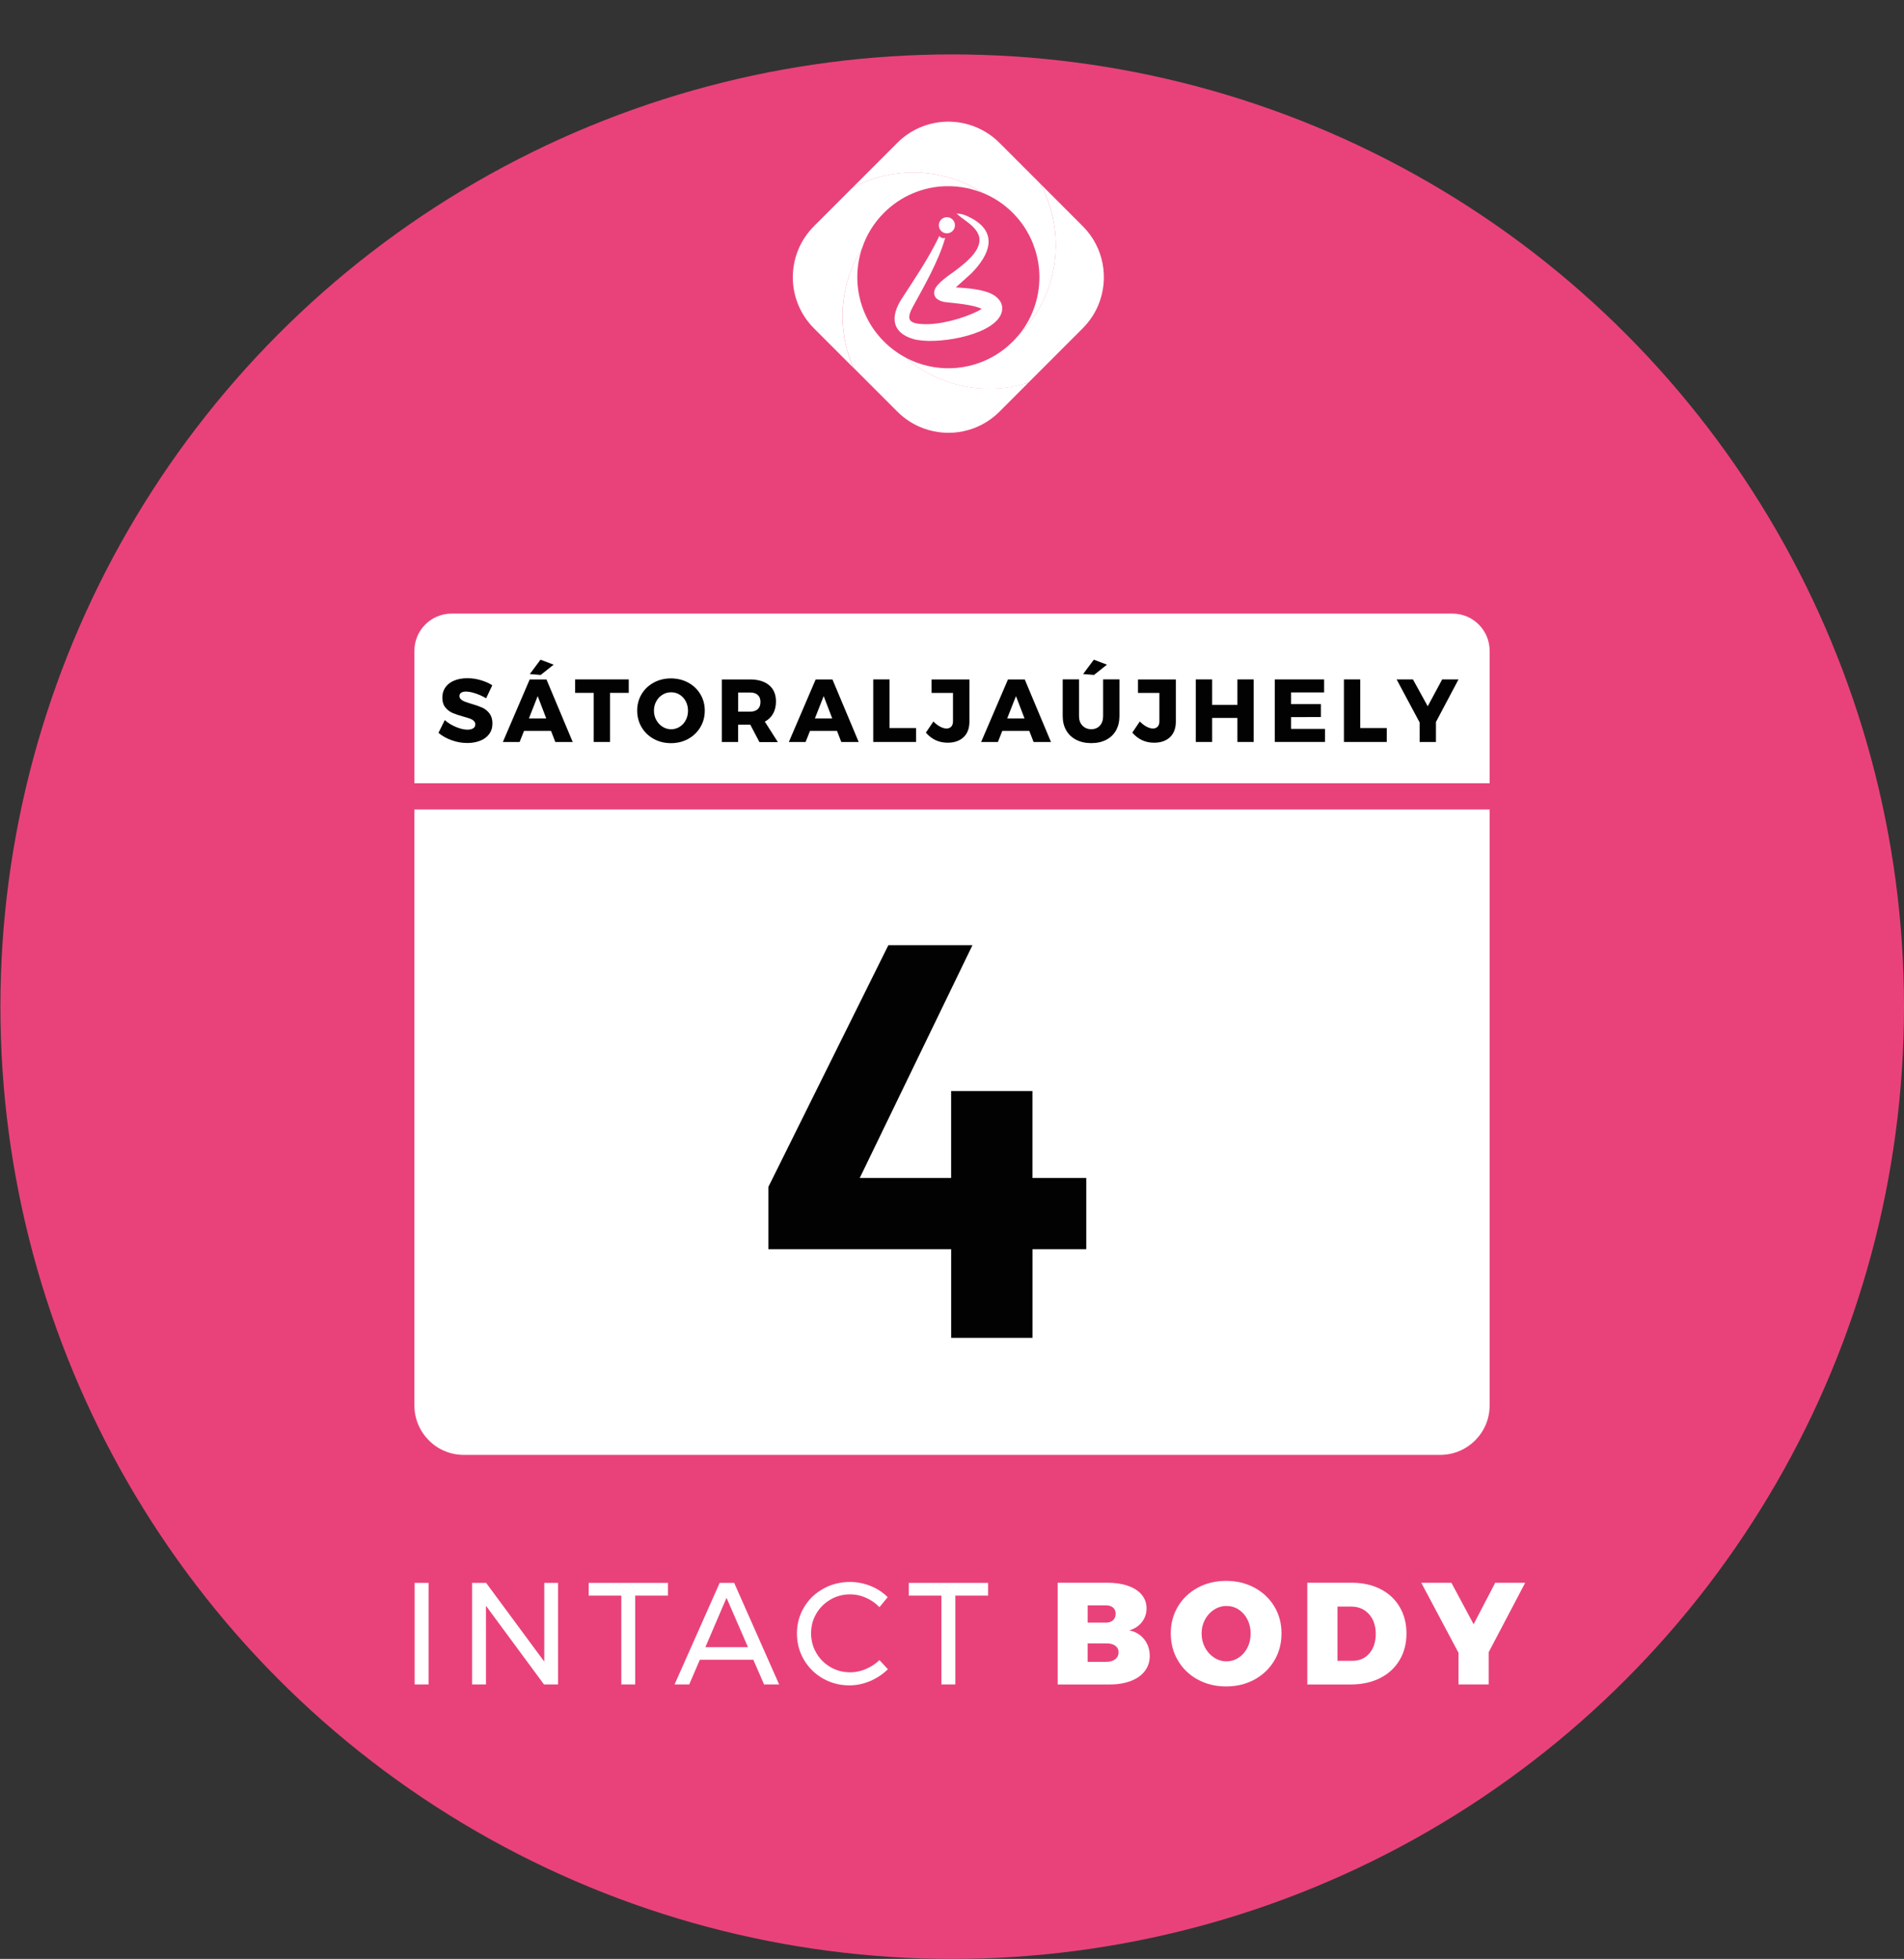 <?xml version="1.0" encoding="utf-8"?>
<!-- Generator: Adobe Illustrator 24.2.3, SVG Export Plug-In . SVG Version: 6.00 Build 0)  -->
<svg version="1.1" id="Réteg_1" xmlns="http://www.w3.org/2000/svg" xmlns:xlink="http://www.w3.org/1999/xlink" x="0px" y="0px"
	 viewBox="0 0 512.11 526.63" style="enable-background:new 0 0 512.11 526.63;" xml:space="preserve">
<rect x="0" y="0" width="512.11" height="526.63" fill="#333333" stroke="none"/>
<style type="text/css">
	.st0{fill:url(#SVGID_1_);}
	.st1{fill:url(#SVGID_2_);}
	.st2{fill:url(#SVGID_3_);}
	.st3{fill:url(#SVGID_4_);}
	.st4{fill:url(#SVGID_5_);}
	.st5{fill:url(#SVGID_6_);}
	.st6{fill:url(#SVGID_7_);}
	.st7{fill:#15243C;}
	.st8{fill:#FFFFFF;}
	.st9{clip-path:url(#SVGID_9_);}
	.st10{fill:none;stroke:#FFFFFF;stroke-width:3;stroke-miterlimit:10;}
	.st11{fill:#FFFFFF;stroke:#FFFFFF;stroke-width:6;stroke-miterlimit:10;}
	.st12{opacity:0.08;fill:#FFFFFF;stroke:#FFFFFF;stroke-width:6;stroke-miterlimit:10;}
	.st13{opacity:0.25;fill:#FFFFFF;stroke:#FFFFFF;stroke-width:6;stroke-miterlimit:10;}
	.st14{opacity:0.4;fill:#FFFFFF;stroke:#FFFFFF;stroke-width:6;stroke-miterlimit:10;}
	.st15{fill:url(#SVGID_10_);}
	.st16{fill:url(#SVGID_11_);}
	.st17{fill:url(#SVGID_12_);}
	.st18{fill:url(#SVGID_13_);}
	.st19{opacity:0.08;fill:#020203;}
	.st20{opacity:0.25;fill:#020203;}
	.st21{opacity:0.4;fill:#FFFFFF;}
	.st22{fill-rule:evenodd;clip-rule:evenodd;fill:#E71F68;}
	.st23{fill-rule:evenodd;clip-rule:evenodd;fill:#FEFFFF;}
	.st24{fill:#E71D73;}
	.st25{fill:none;stroke:#E71D73;stroke-width:5;stroke-miterlimit:10;}
	.st26{fill:#FFFFFF;stroke:#E6007E;stroke-width:3;stroke-miterlimit:10;}
	.st27{fill:url(#SVGID_14_);}
	.st28{fill:url(#SVGID_15_);}
	.st29{fill:url(#SVGID_16_);}
	.st30{fill:url(#SVGID_17_);}
	.st31{fill:#E9427B;}
	.st32{opacity:0.08;fill:#FFFFFF;}
	.st33{opacity:0.25;fill:#FFFFFF;}
	.st34{fill-rule:evenodd;clip-rule:evenodd;fill:#FFFFFF;}
	.st35{fill:#020203;}
	.st36{clip-path:url(#SVGID_19_);}
	.st37{opacity:0.7;fill:#232222;}
	.st38{fill:#2F3442;}
	.st39{fill:none;stroke:#94C024;stroke-width:4;stroke-miterlimit:10;}
	.st40{fill:none;stroke:#95C11F;stroke-width:2;stroke-miterlimit:10;}
	.st41{fill:url(#SVGID_894_);}
	.st42{clip-path:url(#SVGID_896_);}
	.st43{clip-path:url(#SVGID_898_);}
	.st44{fill:none;stroke:#FFFFFF;stroke-miterlimit:10;}
	.st45{clip-path:url(#SVGID_900_);}
	.st46{clip-path:url(#SVGID_902_);}
</style>
<circle class="st31" cx="256.11" cy="270.63" r="256"/>
<g>
	<g>
		<g>
			<path class="st8" d="M111.53,425.54h3.74v27.3h-3.74V425.54z"/>
			<path class="st8" d="M146.39,425.54h3.7v27.3h-3.78l-15.6-21.14v21.14h-3.74v-27.3h3.78l15.64,21.17V425.54z"/>
			<path class="st8" d="M158.33,425.54h21.33v3.43h-8.81v23.87h-3.74v-23.87h-8.77V425.54z"/>
			<path class="st8" d="M205.51,452.84l-2.89-6.63h-14.39l-2.85,6.63h-3.94l12.13-27.3h3.9l12.09,27.3H205.51z M189.72,442.82h11.46
				l-5.77-13.26L189.72,442.82z"/>
			<path class="st8" d="M232.92,429.54c-1.38-0.61-2.79-0.92-4.25-0.92c-1.92,0-3.69,0.47-5.3,1.4c-1.61,0.94-2.89,2.2-3.82,3.8
				c-0.94,1.6-1.4,3.36-1.4,5.28c0,1.9,0.47,3.65,1.4,5.26c0.94,1.61,2.21,2.89,3.82,3.82c1.61,0.94,3.38,1.4,5.3,1.4
				c1.43,0,2.83-0.29,4.21-0.88s2.6-1.38,3.67-2.4l2.26,2.46c-1.38,1.35-2.98,2.41-4.8,3.18c-1.82,0.77-3.67,1.15-5.54,1.15
				c-2.6,0-4.98-0.62-7.14-1.85c-2.16-1.24-3.86-2.92-5.11-5.05c-1.25-2.13-1.87-4.49-1.87-7.06c0-2.55,0.63-4.88,1.89-7
				c1.26-2.12,2.98-3.79,5.17-5.01c2.18-1.22,4.59-1.83,7.21-1.83c1.9,0,3.74,0.36,5.52,1.07c1.78,0.71,3.32,1.72,4.62,3.02
				l-2.22,2.69C235.51,431,234.3,430.15,232.92,429.54z"/>
			<path class="st8" d="M244.43,425.54h21.33v3.43h-8.81v23.87h-3.74v-23.87h-8.77V425.54z"/>
			<path class="st8" d="M303.42,426.34c1.59,0.56,2.81,1.36,3.67,2.4c0.86,1.04,1.29,2.26,1.29,3.67c0,1.38-0.42,2.6-1.25,3.67
				c-0.83,1.07-1.96,1.81-3.39,2.22c1.66,0.34,3,1.14,4,2.4c1,1.26,1.5,2.76,1.5,4.5c0,1.53-0.44,2.88-1.33,4.04
				c-0.88,1.16-2.14,2.05-3.76,2.67c-1.62,0.62-3.52,0.94-5.67,0.94h-14V425.5h13.41C299.99,425.5,301.84,425.78,303.42,426.34z
				 M299.37,435.58c0.47-0.43,0.7-1.01,0.7-1.74c0-0.7-0.23-1.25-0.7-1.66c-0.47-0.4-1.1-0.6-1.91-0.6h-4.91v4.64h4.91
				C298.26,436.23,298.9,436.01,299.37,435.58z M299.93,446.09c0.61-0.47,0.92-1.1,0.92-1.91c0-0.75-0.31-1.34-0.92-1.77
				c-0.61-0.43-1.44-0.63-2.48-0.6h-4.91v4.95h4.91C298.5,446.78,299.32,446.56,299.93,446.09z"/>
			<path class="st8" d="M337.41,426.83c2.27,1.22,4.05,2.91,5.34,5.05s1.93,4.56,1.93,7.23c0,2.7-0.64,5.14-1.93,7.31
				c-1.29,2.17-3.07,3.87-5.34,5.11c-2.28,1.24-4.82,1.85-7.62,1.85c-2.83,0-5.38-0.62-7.64-1.85c-2.26-1.23-4.04-2.94-5.32-5.11
				c-1.29-2.17-1.93-4.61-1.93-7.31c0-2.68,0.64-5.09,1.93-7.23c1.29-2.14,3.06-3.83,5.32-5.05c2.26-1.22,4.81-1.83,7.64-1.83
				C332.59,425,335.13,425.61,337.41,426.83z M326.57,432.72c-1.03,0.65-1.85,1.54-2.46,2.67s-0.92,2.38-0.92,3.76
				s0.31,2.64,0.92,3.78c0.61,1.14,1.43,2.05,2.46,2.71c1.03,0.66,2.14,0.99,3.33,0.99c1.17,0,2.25-0.33,3.26-0.99
				c1-0.66,1.79-1.56,2.36-2.69c0.57-1.13,0.86-2.4,0.86-3.8c0-1.38-0.29-2.63-0.86-3.76c-0.57-1.13-1.35-2.02-2.34-2.67
				c-0.99-0.65-2.08-0.97-3.28-0.97C328.71,431.74,327.59,432.07,326.57,432.72z"/>
			<path class="st8" d="M371.29,427.2c2.22,1.13,3.94,2.73,5.17,4.8c1.22,2.07,1.83,4.45,1.83,7.16c0,2.7-0.62,5.1-1.87,7.17
				c-1.25,2.08-3,3.69-5.26,4.82s-4.87,1.7-7.84,1.7h-11.7V425.5h11.97C366.5,425.5,369.07,426.07,371.29,427.2z M368.31,444.5
				c1.14-1.33,1.72-3.08,1.72-5.26s-0.61-3.95-1.83-5.3c-1.22-1.35-2.81-2.03-4.76-2.03h-3.7v14.58h4.09
				C365.67,446.48,367.17,445.82,368.31,444.5z"/>
			<path class="st8" d="M410.23,425.5l-9.83,18.68v8.66h-8.11v-8.5l-10.02-18.83h8.11l5.97,11.15l5.81-11.15H410.23z"/>
		</g>
	</g>
</g>
<g>
	<g>
		<g>
			<g>
				<g>
					<path class="st8" d="M268.81,38.39l10.91,10.91c0.22,0.39,0.43,0.8,0.63,1.2c0,0,0,0.01,0.01,0.02
						c0.01,0.01,0.01,0.01,0.01,0.02c4.88,9.81,4.81,21.45-0.23,31.2c-0.42,0.82-0.88,1.62-1.37,2.4c-0.01,0.02-0.02,0.03-0.02,0.03
						c-1.36,2.17-2.99,4.23-4.87,6.11l-0.25,0.25c3.95-4.57,5.93-10.26,5.94-15.96c0-2.59-0.4-5.17-1.22-7.65l-0.01-0.01
						c-1.15-3.55-3.13-6.88-5.94-9.69c-2.38-2.38-5.12-4.16-8.06-5.36c-0.72-0.47-1.47-0.91-2.22-1.32
						c-0.31-0.17-0.64-0.34-0.97-0.5c-0.2-0.1-0.4-0.2-0.6-0.3c-0.24-0.11-0.48-0.23-0.72-0.33c-0.17-0.08-0.34-0.16-0.52-0.23
						c-0.32-0.14-0.66-0.28-1-0.42c-0.38-0.14-0.75-0.3-1.13-0.42c-0.21-0.07-0.41-0.14-0.62-0.2c-0.19-0.08-0.41-0.14-0.61-0.2
						c-0.21-0.06-0.42-0.13-0.64-0.19c-0.31-0.1-0.63-0.18-0.95-0.26c-0.43-0.12-0.86-0.21-1.29-0.32
						c-0.02,0.01-0.03,0.01-0.05-0.01c-0.45-0.1-0.9-0.19-1.35-0.26c-0.45-0.09-0.9-0.16-1.36-0.21c-0.45-0.06-0.9-0.13-1.37-0.16
						c-0.02,0-0.06,0.01-0.09-0.01c-0.42-0.04-0.84-0.08-1.27-0.09c-0.46-0.03-0.9-0.05-1.37-0.05c-0.46-0.02-0.91-0.02-1.38,0
						c-0.42,0.01-0.86,0.02-1.3,0.06h-0.07c-0.23,0.02-0.46,0.03-0.68,0.05c-0.24,0.02-0.47,0.04-0.7,0.07
						c-0.45,0.04-0.91,0.1-1.36,0.17c-0.24,0.03-0.48,0.06-0.71,0.1c-0.24,0.04-0.47,0.09-0.7,0.12c-0.1,0.02-0.19,0.04-0.29,0.06
						c-0.42,0.08-0.85,0.17-1.27,0.27c-0.49,0.11-0.98,0.24-1.47,0.38c-0.19,0.05-0.38,0.1-0.56,0.17
						c-0.19,0.05-0.37,0.11-0.56,0.17c-0.19,0.05-0.37,0.11-0.54,0.18c-0.41,0.13-0.83,0.28-1.24,0.44
						c-0.12,0.04-0.25,0.09-0.37,0.14c-0.3,0.11-0.58,0.24-0.88,0.37c-0.06,0.02-0.12,0.05-0.17,0.08
						c-0.21,0.08-0.41,0.17-0.61,0.27c-0.19,0.09-0.38,0.17-0.58,0.28l-0.02,0.01c-0.01,0-0.01,0-0.01,0
						c-0.19,0.09-0.38,0.19-0.58,0.29c-0.33,0.16-0.65,0.34-0.97,0.5l12.16-12.16c6.48-6.48,16.41-7.43,23.89-2.82
						C266.52,36.35,267.71,37.29,268.81,38.39z"/>
					<path class="st8" d="M279.71,49.29l11.51,11.51c5.71,5.71,7.12,14.09,4.23,21.12c-0.95,2.31-2.37,4.46-4.23,6.33l-14.63,14.63
						c-0.48,0.15-0.96,0.3-1.44,0.42c0,0,0,0-0.01,0.01c-0.01,0-0.01,0-0.02,0.01c-1.34,0.35-2.7,0.64-4.07,0.83
						c-7.24,1.05-14.76-0.21-21.35-3.79c-1.46-0.78-2.86-1.68-4.22-2.7c-0.01-0.01-0.01-0.01-0.01-0.01
						c-0.63-0.47-1.26-0.97-1.86-1.49c3.81,2.03,8.06,2.97,12.27,2.83c2.09-0.06,4.19-0.41,6.22-1.01c3.77-1.12,7.32-3.17,10.3-6.15
						c0.43-0.43,0.85-0.87,1.23-1.32l0.25-0.25c1.88-1.88,3.51-3.94,4.87-6.11c0,0,0.01-0.01,0.02-0.03
						c0.49-0.78,0.95-1.58,1.37-2.4c5.04-9.75,5.11-21.39,0.23-31.2c0-0.01,0-0.01-0.01-0.02c-0.01-0.01-0.01-0.02-0.01-0.02
						C280.14,50.09,279.93,49.69,279.71,49.29z"/>
					<path class="st8" d="M276.6,102.89l-7.78,7.78c-5.5,5.5-13.47,7.01-20.32,4.53c-2.6-0.93-5.04-2.45-7.13-4.53l-11.82-11.82
						c-0.37-0.83-0.7-1.68-1-2.53c0-0.01,0-0.01,0-0.02c-0.16-0.46-0.31-0.93-0.45-1.4c-0.09-0.28-0.17-0.57-0.26-0.86
						c-0.14-0.56-0.28-1.1-0.39-1.66c-0.12-0.53-0.23-1.06-0.32-1.61c-0.09-0.54-0.16-1.09-0.23-1.64
						c-0.06-0.54-0.12-1.09-0.16-1.63c-0.04-0.55-0.07-1.09-0.08-1.65c-0.02-0.55-0.02-1.1,0-1.65c0.02-1.09,0.1-2.19,0.23-3.28
						c0.12-1.07,0.3-2.13,0.52-3.19c0-0.02,0.02-0.05,0.02-0.08c0.11-0.53,0.24-1.06,0.37-1.58c0.01-0.02,0.02-0.06,0.02-0.08
						c0.07-0.24,0.14-0.49,0.21-0.73c0.19-0.63,0.38-1.24,0.6-1.86c0.1-0.3,0.21-0.59,0.32-0.88c0.14-0.36,0.28-0.72,0.43-1.07
						c0.14-0.33,0.3-0.67,0.45-1l0.01-0.02c0.1-0.2,0.2-0.42,0.3-0.62c0.14-0.28,0.3-0.59,0.45-0.87c0.1-0.21,0.21-0.42,0.32-0.61
						c0.27-0.49,0.56-0.99,0.86-1.46c-0.01,0.04-0.01,0.1-0.02,0.14c-0.89,2.79-1.27,5.7-1.14,8.6c0.27,5.89,2.65,11.71,7.14,16.2
						c1.77,1.77,3.75,3.21,5.84,4.33c0.6,0.52,1.23,1.02,1.86,1.49c0,0,0.01,0.01,0.01,0.01c1.35,1.01,2.76,1.91,4.22,2.7
						c6.59,3.58,14.11,4.84,21.35,3.79c1.37-0.19,2.73-0.48,4.07-0.83c0.01-0.01,0.01-0.01,0.02-0.01c0.01-0.01,0.01-0.01,0.01-0.01
						C275.64,103.18,276.12,103.04,276.6,102.89z"/>
					<path class="st8" d="M264.26,51.81c-0.7-0.45-1.41-0.88-2.14-1.27c-0.24-0.13-0.5-0.27-0.75-0.39c-0.1-0.06-0.18-0.1-0.22-0.12
						c-0.2-0.1-0.4-0.2-0.6-0.3c-0.24-0.11-0.48-0.23-0.72-0.33c-0.17-0.08-0.34-0.16-0.52-0.23c-0.32-0.14-0.66-0.28-1-0.42
						c-0.38-0.14-0.75-0.29-1.13-0.42c-0.21-0.07-0.41-0.14-0.62-0.2c-0.2-0.07-0.41-0.14-0.61-0.2c-0.21-0.06-0.42-0.13-0.64-0.19
						c-0.31-0.1-0.63-0.18-0.95-0.26c-0.43-0.12-0.86-0.21-1.29-0.32c-0.02,0.01-0.03,0.01-0.05-0.01c-0.45-0.09-0.9-0.18-1.35-0.26
						c-0.45-0.08-0.9-0.15-1.36-0.21c-0.45-0.06-0.9-0.12-1.37-0.16c-0.02,0-0.06,0.01-0.09-0.01c-0.43-0.03-0.85-0.07-1.27-0.09
						c-0.46-0.02-0.91-0.04-1.37-0.05c-0.46-0.02-0.91-0.02-1.38,0c-0.42,0.01-0.86,0.02-1.3,0.06h-0.07
						c-0.23,0.02-0.46,0.03-0.68,0.05c-0.23,0.02-0.46,0.05-0.7,0.07c-0.45,0.04-0.91,0.1-1.36,0.17c-0.23,0.03-0.47,0.08-0.71,0.1
						c-0.24,0.04-0.47,0.09-0.7,0.12c-0.1,0.02-0.19,0.04-0.29,0.06c-0.42,0.08-0.85,0.17-1.27,0.27c-0.49,0.11-0.98,0.24-1.47,0.38
						c-0.19,0.05-0.38,0.1-0.56,0.17c-0.19,0.05-0.37,0.11-0.56,0.17c-0.19,0.05-0.37,0.11-0.54,0.18
						c-0.41,0.13-0.82,0.28-1.24,0.44c-0.12,0.04-0.25,0.09-0.37,0.14c-0.3,0.12-0.59,0.23-0.88,0.37
						c-0.06,0.02-0.12,0.05-0.17,0.08c-0.21,0.08-0.41,0.17-0.61,0.27c-0.19,0.09-0.38,0.17-0.58,0.28l-0.02,0.01
						c-0.01,0-0.01,0-0.01,0c-0.19,0.09-0.38,0.19-0.58,0.29c-0.33,0.16-0.65,0.34-0.97,0.5l-10.26,10.26c0,0,0,0-0.01,0.01
						c-7.57,7.58-7.58,19.85,0,27.44l10.6,10.6c-0.37-0.85-0.71-1.7-1-2.57c-0.35-1.01-0.65-2.04-0.9-3.07
						c-0.07-0.27-0.13-0.54-0.19-0.82c-0.12-0.53-0.23-1.06-0.32-1.61c-0.09-0.53-0.17-1.08-0.23-1.64
						c-0.07-0.53-0.13-1.08-0.16-1.63c-0.04-0.55-0.08-1.1-0.08-1.65c-0.02-0.54-0.02-1.1,0-1.65c0.02-1.09,0.09-2.19,0.23-3.28
						c0.12-1.07,0.3-2.12,0.53-3.17c0-0.03,0.01-0.07,0.02-0.1c0.1-0.51,0.22-1.01,0.35-1.51c0.43-1.59,0.96-3.15,1.61-4.68
						c0.14-0.33,0.3-0.67,0.45-1l0.01-0.02c0.1-0.2,0.2-0.42,0.3-0.62c0.02-0.03,0.04-0.06,0.05-0.1c0.13-0.27,0.27-0.52,0.4-0.77
						c0.1-0.21,0.21-0.42,0.32-0.61c0.27-0.49,0.56-0.99,0.86-1.46c-0.01,0.05-0.01,0.1-0.02,0.14c0.03-0.1,0.06-0.18,0.09-0.27
						c0,0,0.01-0.01,0.02-0.02c1.15-3.49,3.13-6.77,5.9-9.54c4.56-4.56,10.47-6.94,16.44-7.15c0.03,0,0.06-0.01,0.09,0.01
						c1.91-0.06,3.83,0.1,5.72,0.49h0.01c0.32,0.07,0.65,0.14,0.97,0.22c1.12,0.28,2.24,0.64,3.34,1.09
						C264.32,51.85,264.3,51.84,264.26,51.81z"/>
					<path class="st32" d="M269.34,38.91l10.38,10.38c5.53,10.05,5.68,22.28,0.42,32.44c-1.59,3.08-3.68,5.97-6.26,8.54l-0.25,0.25
						c3.95-4.57,5.93-10.26,5.94-15.96c0-2.59-0.4-5.17-1.22-7.65c0-0.01-0.01-0.01-0.01-0.01
						C277.82,59.19,275.36,49.83,269.34,38.91z"/>
					<path class="st32" d="M283.35,96.13l-6.75,6.75c-1.81,0.57-3.66,1-5.54,1.27c-7.24,1.05-14.76-0.21-21.35-3.79
						c-2.14-1.15-4.18-2.56-6.09-4.2c3.81,2.03,8.06,2.97,12.27,2.83C263.38,100.24,272.9,100.15,283.35,96.13z"/>
					<path class="st32" d="M231.79,66.89c-0.01,0.04-0.01,0.1-0.02,0.14c-0.89,2.79-1.27,5.7-1.14,8.6
						c-0.48,6.78,0.05,16.34,3.87,28.16l-4.95-4.95c-0.57-1.29-1.06-2.61-1.44-3.95c-0.09-0.28-0.17-0.57-0.26-0.86
						c-0.14-0.56-0.28-1.1-0.39-1.66c-0.12-0.53-0.23-1.06-0.32-1.61c-0.09-0.54-0.16-1.09-0.23-1.64
						c-0.06-0.54-0.12-1.09-0.16-1.63c-0.04-0.55-0.07-1.09-0.08-1.65c-0.02-0.55-0.02-1.1,0-1.65c0.02-1.09,0.1-2.19,0.23-3.28
						c0.12-1.07,0.3-2.13,0.52-3.19c0-0.02,0.02-0.05,0.02-0.08c0.11-0.53,0.24-1.06,0.37-1.58c0.01-0.02,0.02-0.06,0.02-0.08
						c0.07-0.24,0.14-0.49,0.21-0.73c0.19-0.63,0.38-1.24,0.6-1.86c0.1-0.3,0.21-0.59,0.32-0.88c0.14-0.36,0.28-0.72,0.43-1.07
						c0.24-0.55,0.49-1.1,0.75-1.64c0.14-0.28,0.3-0.59,0.45-0.87c0.1-0.21,0.21-0.42,0.32-0.61
						C231.2,67.86,231.49,67.37,231.79,66.89z"/>
					<path class="st32" d="M264.34,51.86c-1.1-0.45-2.21-0.81-3.34-1.09c-0.43-0.13-0.78-0.23-0.97-0.22h-0.01
						c-1.88-0.39-3.81-0.55-5.72-0.49c-0.02-0.01-0.05-0.01-0.09-0.01c-7.8-0.2-19.85,1.65-35.26,10.75l10.26-10.26
						c0.32-0.17,0.64-0.35,0.97-0.5c0.2-0.1,0.39-0.2,0.58-0.29c0.01-0.01,0.02,0,0.03-0.01c0.2-0.1,0.39-0.19,0.58-0.28
						c0.2-0.1,0.41-0.19,0.61-0.27c0.05-0.03,0.1-0.06,0.17-0.08c0.28-0.13,0.57-0.25,0.88-0.37c0.12-0.05,0.25-0.1,0.37-0.14
						c0.42-0.16,0.83-0.31,1.24-0.44c0.17-0.07,0.35-0.13,0.54-0.18c0.19-0.06,0.37-0.12,0.56-0.17c0.19-0.07,0.37-0.12,0.56-0.17
						c0.49-0.14,0.97-0.27,1.47-0.38c0.42-0.1,0.85-0.19,1.27-0.27c0.1-0.02,0.19-0.04,0.29-0.06c0.23-0.03,0.46-0.08,0.7-0.12
						c0.24-0.03,0.48-0.07,0.71-0.1c0.45-0.07,0.92-0.13,1.36-0.17c0.23-0.02,0.46-0.05,0.7-0.07c0.22-0.02,0.45-0.03,0.68-0.05
						h0.07c0.44-0.03,0.88-0.05,1.3-0.06c0.47-0.02,0.92-0.02,1.38,0c0.46,0.01,0.9,0.02,1.37,0.05c0.42,0.02,0.84,0.05,1.27,0.09
						c0.03,0.02,0.07,0.01,0.09,0.01c0.46,0.05,0.92,0.1,1.37,0.16c0.46,0.06,0.91,0.13,1.36,0.21c0.45,0.08,0.89,0.16,1.35,0.26
						c0.02,0.01,0.03,0.02,0.05,0.01c0.43,0.1,0.86,0.2,1.29,0.32c0.31,0.08,0.63,0.16,0.95,0.26c0.22,0.06,0.43,0.13,0.64,0.19
						c0.2,0.06,0.41,0.13,0.61,0.2c0.21,0.06,0.41,0.13,0.62,0.2c0.38,0.13,0.75,0.28,1.13,0.42c0.34,0.14,0.67,0.28,1,0.42
						c0.18,0.08,0.35,0.16,0.52,0.23c0.25,0.1,0.49,0.22,0.72,0.33c0.2,0.09,0.4,0.19,0.6,0.3c0.04,0.02,0.12,0.06,0.22,0.12
						c0.16,0.09,0.41,0.23,0.68,0.39c0.79,0.46,1.86,1.07,2.21,1.27C264.3,51.84,264.32,51.85,264.34,51.86z"/>
					<path class="st33" d="M275.15,103.32c-0.01,0-0.01,0-0.02,0.01c-1.34,0.35-2.7,0.64-4.07,0.83
						c-7.24,1.05-14.76-0.21-21.35-3.79c-1.46-0.78-2.86-1.68-4.22-2.7c0.09,0.04,0.5,0.28,1.17,0.64c0.75,0.41,1.83,0.97,3.14,1.58
						c0.67,0.29,1.38,0.61,2.15,0.92c0.38,0.16,0.78,0.31,1.19,0.45c0.4,0.15,0.81,0.3,1.24,0.44c0.85,0.3,1.75,0.54,2.65,0.78
						c0.9,0.26,1.84,0.45,2.78,0.62c0.93,0.19,1.88,0.34,2.81,0.45c0.93,0.1,1.86,0.2,2.75,0.24c0.89,0.03,1.76,0.08,2.59,0.07
						c0.83-0.02,1.59-0.02,2.33-0.07c0.74-0.04,1.38-0.08,1.98-0.14c0.59-0.06,1.1-0.12,1.53-0.16
						C274.61,103.38,275.09,103.32,275.15,103.32z"/>
					<path class="st33" d="M280.36,50.53c4.88,9.81,4.81,21.45-0.23,31.2c-0.42,0.82-0.88,1.62-1.37,2.4
						c0.04-0.12,0.25-0.61,0.59-1.37c0.18-0.43,0.48-0.98,0.69-1.57c0.23-0.63,0.55-1.34,0.79-2.1c0.13-0.38,0.26-0.78,0.41-1.19
						c0.12-0.42,0.24-0.86,0.38-1.3c0.14-0.44,0.26-0.9,0.36-1.38c0.1-0.48,0.24-0.95,0.34-1.45c0.1-0.49,0.19-1,0.28-1.51
						c0.09-0.51,0.14-1.03,0.22-1.55c0.09-0.52,0.13-1.06,0.17-1.59c0.05-0.53,0.1-1.07,0.1-1.61c0.02-0.54,0.06-1.07,0.06-1.61
						c-0.01-0.53-0.02-1.07-0.02-1.6c-0.08-1.06-0.09-2.1-0.24-3.1c-0.09-1-0.27-1.97-0.41-2.89c-0.09-0.45-0.19-0.9-0.28-1.32
						c-0.08-0.43-0.17-0.85-0.28-1.24c-0.21-0.79-0.38-1.52-0.59-2.15c-0.2-0.63-0.35-1.21-0.53-1.65
						C280.57,51.19,280.41,50.68,280.36,50.53z"/>
					<path class="st33" d="M229.85,70.48l-0.51,1.86c-0.19,0.61-0.32,1.24-0.48,1.86c-0.16,0.61-0.28,1.25-0.42,1.86l-0.05,0.24
						l-0.03,0.21l-0.09,0.48l-0.08,0.48l-0.04,0.24l-0.02,0.11c0-0.01,0-0.02-0.01-0.03l-0.01,0.11l-0.31,2.34l-0.08,0.58
						l-0.03,0.14L227.69,81c0,0,0,0-0.01,0.01l0.01,0.01v0.01l-0.01,0.03l-0.02,0.26l-0.06,1.18c-0.02,0.39-0.04,0.78-0.08,1.17
						l-0.04,0.59l-0.01,0.53l-0.01,1.14c0.02,0.39,0.02,0.78,0.02,1.17l0.01,0.3l0,0.06c0,0,0,0,0,0.01l-0.01,0.01l0.01,0.02
						l-0.01,0.02l0.02,0.15l0.03,0.59l0.03,0.58l0.01,0.27l0.02,0.29l0.1,1.18l0.14,1.14l0.06,0.59l0.08,0.57
						c0.02,0.35,0.13,0.77,0.19,1.14c0.14,0.77,0.27,1.54,0.37,2.32c-0.16-0.46-0.31-0.93-0.45-1.4c-0.09-0.28-0.17-0.57-0.26-0.86
						c-0.14-0.56-0.28-1.1-0.39-1.66c-0.12-0.53-0.23-1.06-0.32-1.61c-0.09-0.54-0.16-1.09-0.23-1.64
						c-0.06-0.54-0.12-1.09-0.16-1.63c-0.04-0.55-0.07-1.09-0.08-1.65c-0.02-0.55-0.02-1.1,0-1.65c0.02-1.09,0.1-2.19,0.23-3.28
						c0.12-1.07,0.3-2.13,0.52-3.19c0-0.02,0.02-0.05,0.02-0.08c0.11-0.53,0.24-1.06,0.37-1.58c0.01-0.02,0.02-0.06,0.02-0.08
						c0.07-0.24,0.14-0.49,0.21-0.73c0.19-0.63,0.38-1.24,0.6-1.86c0.1-0.3,0.21-0.59,0.32-0.88c0.14-0.36,0.28-0.72,0.43-1.07
						C229.55,71.15,229.7,70.81,229.85,70.48z"/>
					<path class="st33" d="M259.31,49.18c-0.54-0.15-1.06-0.29-1.59-0.42l-0.4-0.1c-0.14-0.04-0.24-0.07-0.39-0.1l-0.8-0.19
						l-0.79-0.17l-0.81-0.16l-1.46-0.27h-0.02c-0.05,0-0.09-0.01-0.13-0.02c-0.01-0.01-0.02-0.01-0.02-0.01l-0.01-0.01l-1-0.13
						c-0.17-0.02-0.33-0.05-0.5-0.06l-0.51-0.06l-0.52-0.06l-0.22-0.02l-0.26-0.03l-0.94-0.08h-0.02c-0.01,0-0.04-0.01-0.07,0
						c-0.03,0-0.06-0.01-0.12-0.01c-0.42-0.01-0.83-0.05-1.23-0.06l-1.3-0.03l-1.33,0.01l-1.29,0.05h-0.03l-0.01-0.01l-0.01,0.01
						c-0.32,0.02-0.64,0.03-0.97,0.06l-0.47,0.05l-0.49,0.05l-0.97,0.09l-0.49,0.06l-0.47,0.06c-0.17,0.03-0.3,0.05-0.48,0.08
						l-0.46,0.08l-0.49,0.08l-0.24,0.03c-0.03,0.01-0.09,0.02-0.1,0.02l-0.12,0.03l-0.97,0.19l-0.93,0.2l-0.02,0.01
						c-0.3,0.06-0.59,0.13-0.9,0.21l-0.92,0.24l-0.92,0.24l-0.91,0.27l-0.03,0.01l-0.13,0.04l-0.02,0.01
						c-0.41,0.13-0.84,0.25-1.26,0.39c0.2-0.1,0.39-0.19,0.58-0.28c0.2-0.1,0.41-0.19,0.61-0.27c0.05-0.03,0.1-0.06,0.17-0.08
						c0.28-0.13,0.57-0.25,0.88-0.37c0.12-0.05,0.25-0.1,0.37-0.14c0.42-0.16,0.83-0.31,1.24-0.44c0.17-0.07,0.35-0.13,0.54-0.18
						c0.19-0.06,0.37-0.12,0.56-0.17c0.19-0.07,0.37-0.12,0.56-0.17c0.49-0.14,0.97-0.27,1.47-0.38c0.42-0.1,0.85-0.19,1.27-0.27
						c0.1-0.02,0.19-0.04,0.29-0.06c0.23-0.03,0.46-0.08,0.7-0.12c0.24-0.03,0.48-0.07,0.71-0.1c0.45-0.07,0.92-0.13,1.36-0.17
						c0.23-0.02,0.46-0.05,0.7-0.07c0.22-0.02,0.45-0.03,0.68-0.05h0.07c0.44-0.03,0.88-0.05,1.3-0.06c0.47-0.02,0.92-0.02,1.38,0
						c0.46,0.01,0.9,0.02,1.37,0.05c0.42,0.02,0.84,0.05,1.27,0.09c0.03,0.02,0.07,0.01,0.09,0.01c0.46,0.05,0.92,0.1,1.37,0.16
						c0.46,0.06,0.91,0.13,1.36,0.21c0.45,0.08,0.89,0.16,1.35,0.26c0.02,0.01,0.03,0.02,0.05,0.01c0.43,0.1,0.86,0.2,1.29,0.32
						c0.31,0.08,0.63,0.16,0.95,0.26c0.22,0.06,0.43,0.13,0.64,0.19c0.2,0.06,0.41,0.13,0.61,0.2c0.21,0.06,0.41,0.13,0.62,0.2
						c0.38,0.13,0.75,0.28,1.13,0.42C258.65,48.9,258.99,49.04,259.31,49.18z"/>
					<path class="st21" d="M227.68,81.05c-0.01-0.02,0.01-0.03,0-0.03l0.01,0.01L227.68,81.05z"/>
					<path class="st21" d="M248.46,47.18l0.34,0.1c-0.02,0-0.03,0-0.06,0C248.67,47.27,248.57,47.24,248.46,47.18z"/>
					<path class="st21" d="M252.75,47.69l0.08,0.03C252.78,47.7,252.76,47.7,252.75,47.69z"/>
					<path class="st21" d="M252.92,47.74l0.42-0.05c-0.02,0.01-0.05,0.03-0.13,0.05c-0.03,0.01-0.08,0.02-0.14,0.02h-0.02
						L252.92,47.74z"/>
				</g>
			</g>
			<circle class="st34" cx="254.68" cy="60.56" r="2.17"/>
		</g>
	</g>
	<path class="st34" d="M266.75,79.04c-2.4-1.23-6.36-1.59-9.68-1.77c1.61-1.46,3.66-3.28,4.13-3.72c4.94-4.96,7.53-11.05-0.17-15.02
		c-1.45-0.75-2.11-1.01-3.75-1.14c1.82,1.75,4.22,2.79,5.57,5.04c2.36,3.98-2.83,7.96-5.57,10.08c-1.63,1.26-5.48,3.63-5.95,5.62
		c-0.48,2.03,1.36,2.91,3.07,3.11c2.48,0.29,7.1,0.6,9.63,1.78c-0.32,0.23-0.6,0.42-1.14,0.67c-3.96,1.97-10.11,3.65-14.53,3.45
		c-4.17-0.17-4.65-1.39-2.71-4.9c2.88-5.22,6.88-12.23,8.57-18.27c-0.14,0.04-0.28,0.07-0.43,0.07c-0.48,0-0.89-0.24-1.15-0.6
		c-0.04,0.08-0.07,0.16-0.11,0.24c-2.85,5.91-6.43,11.15-9.98,16.61c-3,4.62-2.91,9.08,3.06,10.84c5.66,1.67,20.63-0.7,23.49-6.36
		C270.32,82.34,269.06,80.23,266.75,79.04z"/>
</g>
<g>
	<g id="_x32_4604_-_Social_Events">
		<g>
			<path class="st8" d="M111.46,377.83c0,7.3,5.9,13.3,13.3,13.3h262.6c7.3,0,13.3-5.9,13.3-13.3v-160.2h-289.2V377.83z"/>
			<polygon class="st8" points="241.56,256.03 231.36,256.13 231.36,265.93 241.56,265.83 			"/>
			<polygon class="st8" points="280.16,239.83 251.26,254.13 251.26,267.63 280.16,282.13 			"/>
		</g>
	</g>
	<g>
		<path class="st35" d="M292.17,316.68v19.15H277.7v23.83h-21.87v-23.83h-49.17V319.1l32.28-65h22.62l-30.32,62.59h24.58v-23.38
			h21.87v23.38H292.17z"/>
	</g>
	<path class="st8" d="M390.66,164.96h-269.2c-5.52,0-10,4.48-10,10v35.6h289.2v-35.6C400.66,169.44,396.18,164.96,390.66,164.96z"/>
	<g>
		<path class="st35" d="M127.89,186.42c-1.02-0.34-1.87-0.5-2.56-0.5c-0.54,0-0.97,0.1-1.28,0.3s-0.47,0.49-0.47,0.88
			c0,0.37,0.14,0.68,0.41,0.92c0.27,0.25,0.61,0.45,1.01,0.6c0.4,0.15,0.99,0.35,1.78,0.59c1.17,0.34,2.13,0.67,2.89,1.01
			s1.41,0.85,1.96,1.55c0.54,0.7,0.82,1.6,0.82,2.72c0,1.12-0.3,2.08-0.89,2.87c-0.59,0.79-1.4,1.39-2.44,1.79
			c-1.03,0.4-2.18,0.6-3.44,0.6c-1.39,0-2.78-0.24-4.16-0.73c-1.38-0.49-2.58-1.16-3.59-2l1.7-3.43c0.85,0.75,1.85,1.37,3.01,1.85
			c1.16,0.48,2.19,0.72,3.08,0.72c0.66,0,1.17-0.12,1.55-0.36c0.38-0.24,0.56-0.59,0.56-1.06c0-0.38-0.14-0.7-0.42-0.96
			c-0.28-0.26-0.63-0.46-1.06-0.61c-0.42-0.15-1.02-0.33-1.79-0.54c-1.15-0.32-2.1-0.64-2.86-0.97c-0.75-0.33-1.4-0.82-1.93-1.49
			c-0.54-0.66-0.8-1.55-0.8-2.65c0-1.04,0.28-1.95,0.83-2.74c0.55-0.78,1.34-1.39,2.35-1.81c1.02-0.42,2.2-0.64,3.54-0.64
			c1.22,0,2.42,0.17,3.6,0.52c1.18,0.34,2.22,0.8,3.12,1.38l-1.66,3.5C129.87,187.19,128.91,186.76,127.89,186.42z"/>
		<path class="st35" d="M149.36,199.48l-1.15-2.98h-7.27l-1.18,2.98h-4.51l7.22-16.82h4.51l7.06,16.82H149.36z M142.26,193.14h4.66
			l-2.3-6L142.26,193.14z M145.38,177.35l3.53,1.34l-3.48,2.76l-2.93-0.24L145.38,177.35z"/>
		<path class="st35" d="M154.69,182.65h14.42v3.62h-5.04v13.2h-4.39v-13.2h-4.99V182.65z"/>
		<path class="st35" d="M185.11,183.52c1.38,0.75,2.47,1.78,3.26,3.1s1.19,2.78,1.19,4.42c0,1.65-0.4,3.14-1.19,4.46
			s-1.88,2.38-3.26,3.14c-1.38,0.77-2.93,1.15-4.64,1.15c-1.71,0-3.26-0.38-4.64-1.14c-1.38-0.76-2.47-1.81-3.26-3.14
			c-0.79-1.34-1.19-2.83-1.19-4.48c0-1.63,0.4-3.1,1.19-4.42s1.88-2.34,3.26-3.1c1.38-0.75,2.93-1.13,4.64-1.13
			C182.18,182.39,183.73,182.76,185.11,183.52z M178.2,186.76c-0.71,0.43-1.28,1.03-1.69,1.79c-0.42,0.76-0.62,1.6-0.62,2.51
			c0,0.93,0.21,1.77,0.64,2.53c0.42,0.76,0.99,1.36,1.69,1.8c0.7,0.44,1.47,0.66,2.3,0.66s1.6-0.22,2.29-0.66
			c0.7-0.44,1.24-1.04,1.64-1.8c0.4-0.76,0.6-1.6,0.6-2.53c0-0.91-0.2-1.75-0.6-2.51c-0.4-0.76-0.95-1.36-1.64-1.79
			c-0.7-0.43-1.46-0.65-2.29-0.65S178.91,186.32,178.2,186.76z"/>
		<path class="st35" d="M204.25,199.48l-2.45-4.66h-0.1h-3.17v4.66h-4.39v-16.82h7.56c2.22,0,3.95,0.52,5.17,1.55
			c1.22,1.03,1.84,2.48,1.84,4.36c0,1.26-0.26,2.36-0.77,3.28c-0.51,0.92-1.26,1.64-2.23,2.15l3.5,5.5H204.25z M198.54,191.32h3.19
			c0.9,0,1.59-0.22,2.08-0.67c0.49-0.45,0.73-1.1,0.73-1.94c0-0.82-0.24-1.44-0.73-1.88c-0.49-0.44-1.18-0.66-2.08-0.66h-3.19
			V191.32z"/>
		<path class="st35" d="M226.28,199.48l-1.15-2.98h-7.27l-1.18,2.98h-4.51l7.22-16.82h4.51l7.06,16.82H226.28z M219.18,193.14h4.66
			l-2.3-6L219.18,193.14z"/>
		<path class="st35" d="M234.87,182.65h4.39v13.08h7.13v3.74h-11.52V182.65z"/>
		<path class="st35" d="M259.17,198.18c-1.05,0.99-2.48,1.49-4.28,1.49c-2.35,0-4.3-0.9-5.86-2.71l2.02-3
			c0.59,0.61,1.2,1.08,1.82,1.4c0.62,0.33,1.19,0.49,1.7,0.49c0.54,0,0.97-0.17,1.28-0.5s0.47-0.82,0.47-1.44v-7.63h-5.76v-3.62
			h10.18V194C260.74,195.8,260.22,197.19,259.17,198.18z"/>
		<path class="st35" d="M278,199.48l-1.15-2.98h-7.27l-1.18,2.98h-4.51l7.22-16.82h4.51l7.06,16.82H278z M270.9,193.14h4.66l-2.3-6
			L270.9,193.14z"/>
		<path class="st35" d="M291.15,195.08c0.62,0.64,1.42,0.96,2.38,0.96c0.94,0,1.71-0.32,2.29-0.95c0.58-0.63,0.88-1.48,0.88-2.56
			v-9.89h4.39v9.89c0,1.46-0.31,2.73-0.92,3.83c-0.62,1.1-1.5,1.94-2.64,2.53c-1.14,0.59-2.48,0.89-4.02,0.89
			c-1.54,0-2.88-0.3-4.04-0.89c-1.16-0.59-2.06-1.44-2.69-2.53c-0.63-1.1-0.95-2.37-0.95-3.83v-9.89h4.39v9.89
			C290.22,193.6,290.53,194.44,291.15,195.08z M294.2,177.35l3.53,1.34l-3.48,2.76l-2.93-0.24L294.2,177.35z"/>
		<path class="st35" d="M314.69,198.18c-1.05,0.99-2.48,1.49-4.28,1.49c-2.35,0-4.3-0.9-5.86-2.71l2.02-3
			c0.59,0.61,1.2,1.08,1.82,1.4c0.62,0.33,1.19,0.49,1.7,0.49c0.54,0,0.97-0.17,1.28-0.5s0.47-0.82,0.47-1.44v-7.63h-5.76v-3.62
			h10.18V194C316.26,195.8,315.73,197.19,314.69,198.18z"/>
		<path class="st35" d="M321.63,182.65h4.39v6.86h6.79v-6.86h4.39v16.82h-4.39v-6.46h-6.79v6.46h-4.39V182.65z"/>
		<path class="st35" d="M342.87,182.65h13.27v3.5h-8.88v3.14h8.02v3.48l-8.02,0.02v3.17h9.12v3.5h-13.51V182.65z"/>
		<path class="st35" d="M361.47,182.65h4.39v13.08h7.13v3.74h-11.52V182.65z"/>
		<path class="st35" d="M392.29,182.65l-6.07,11.45v5.38h-4.39v-5.26l-6.19-11.57h4.39l3.98,7.22l3.89-7.22H392.29z"/>
	</g>
</g>
</svg>
